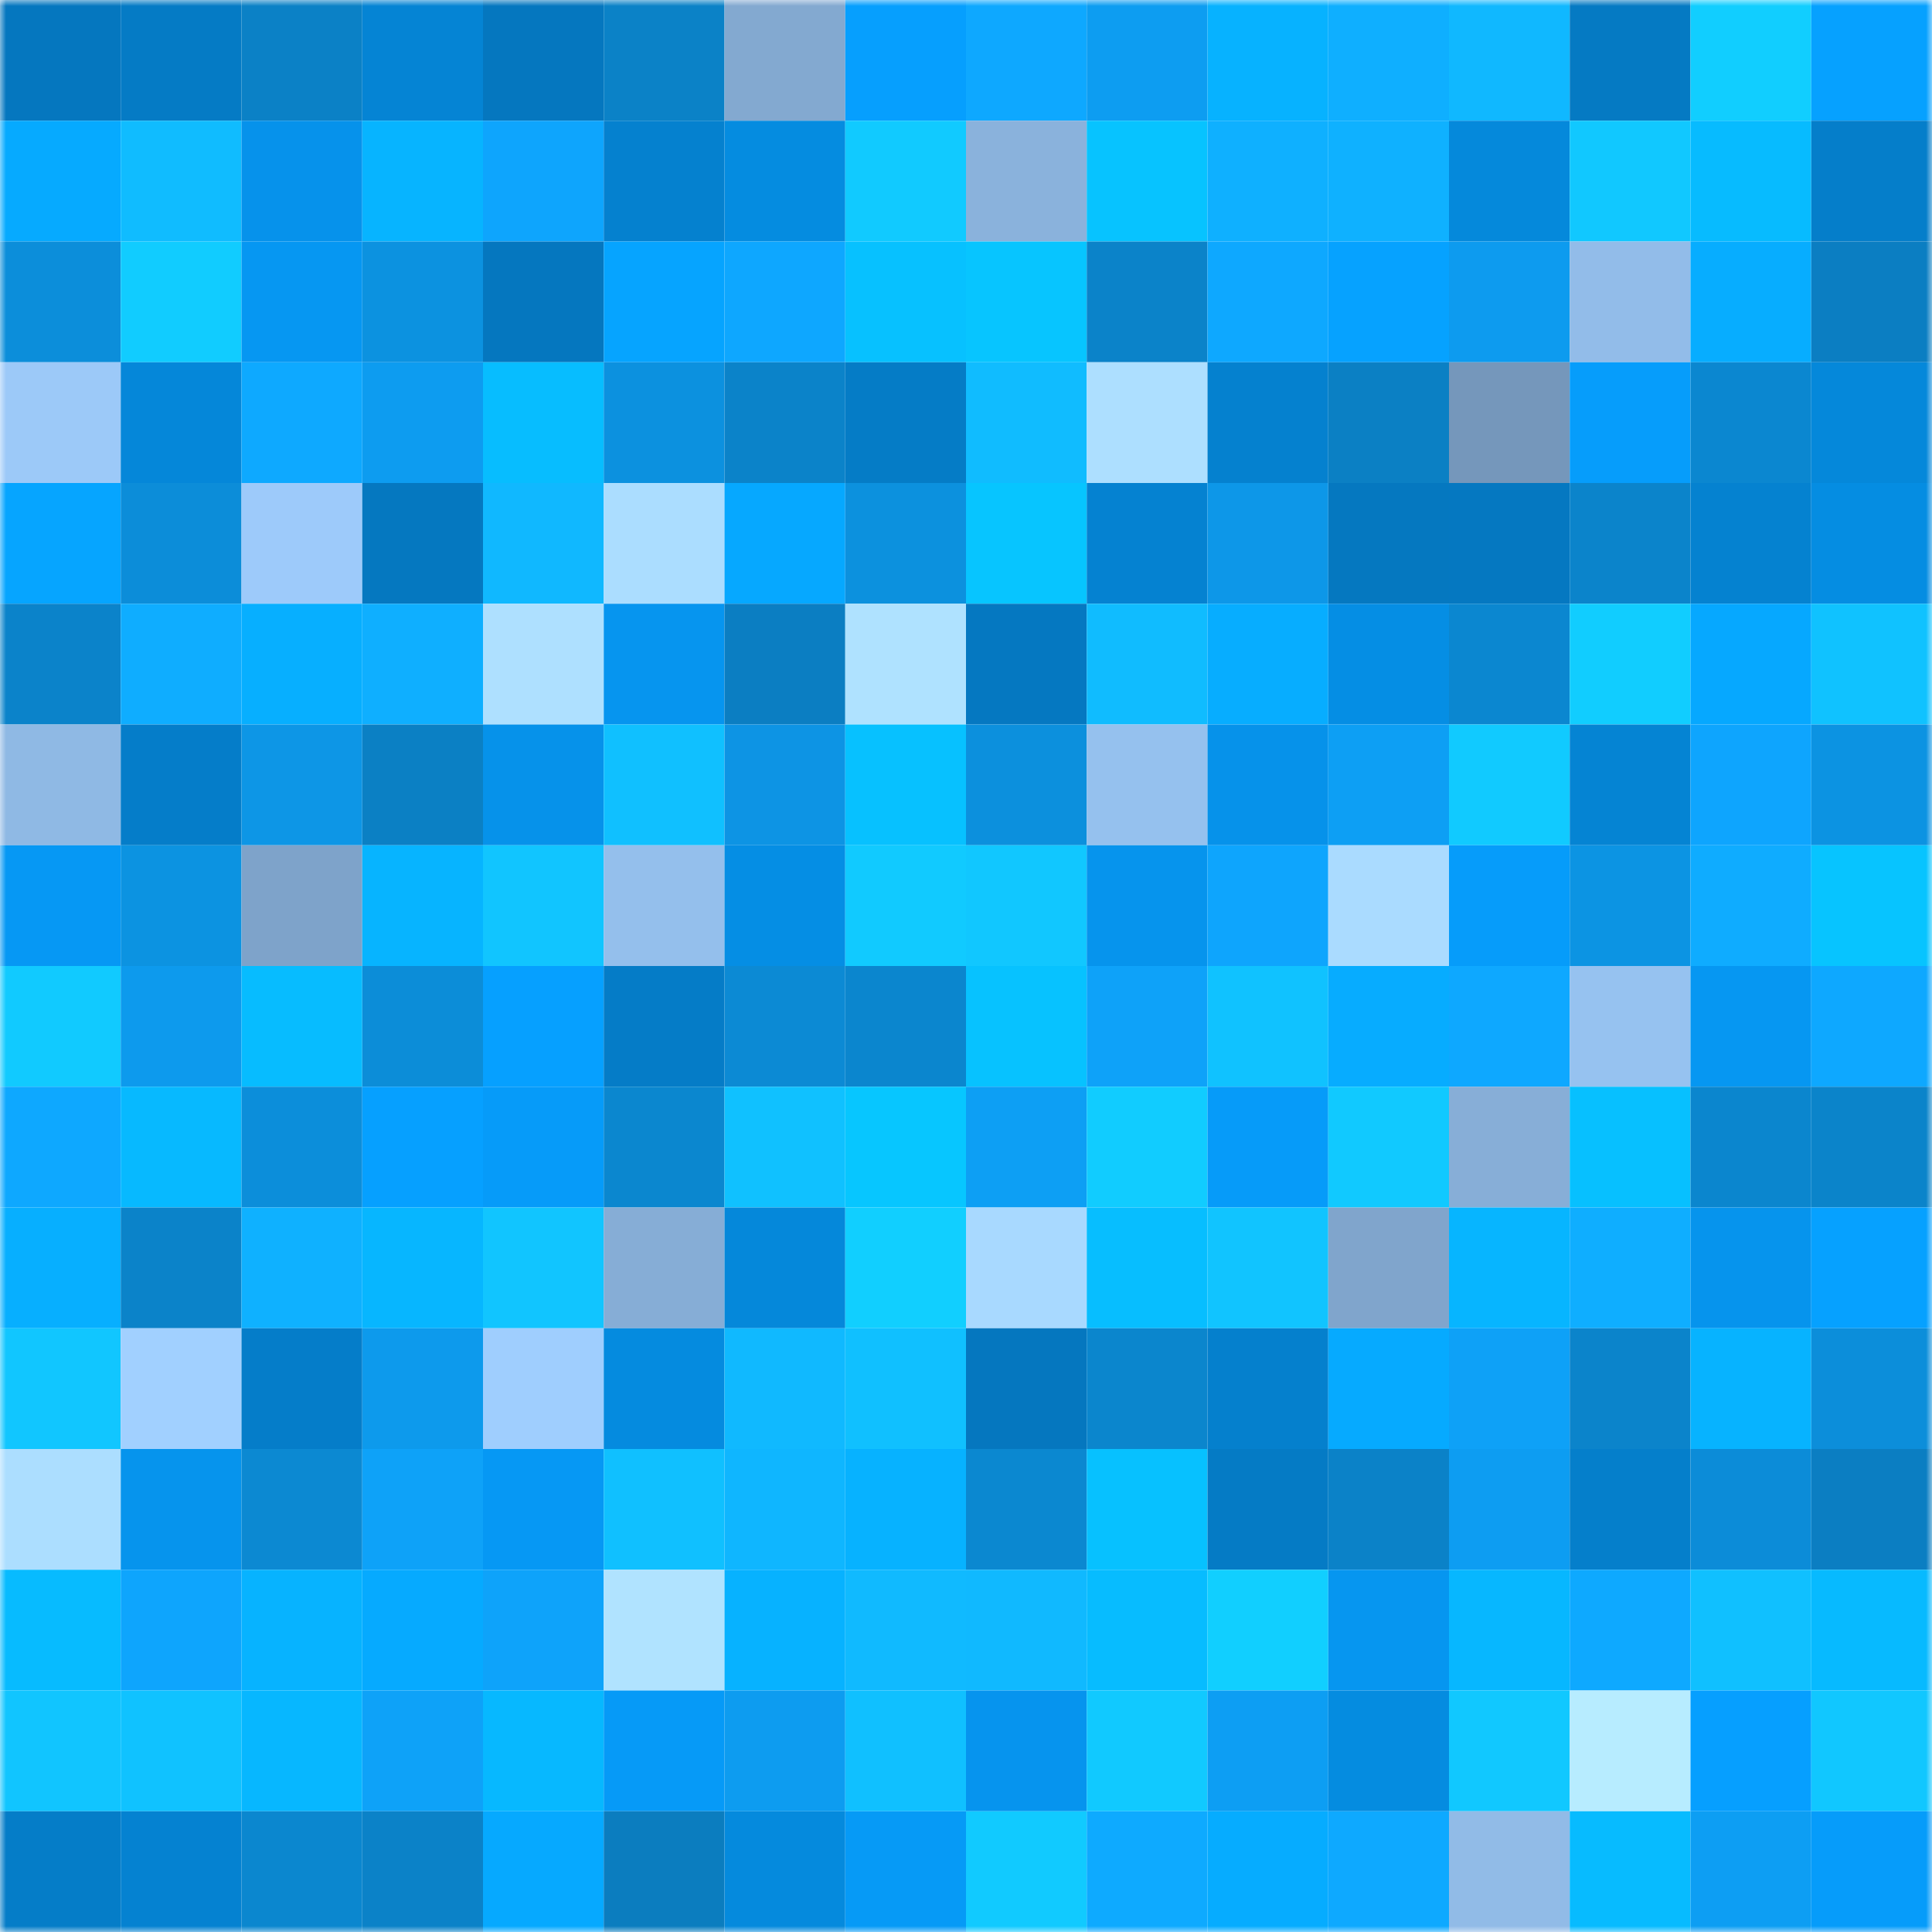 <svg viewBox="0 0 160 160" fill="none" role="img" xmlns="http://www.w3.org/2000/svg" width="240" height="240" name="ens%2Cesntl.eth"><mask id="1518537535" mask-type="alpha" maskUnits="userSpaceOnUse" x="0" y="0" width="160" height="160"><rect width="160" height="160" fill="#FFFFFF"></rect></mask><g mask="url(#1518537535)"><rect x="0" y="0" width="10" height="10" fill="#0577bf"></rect><rect x="10" y="0" width="10" height="10" fill="#057bc5"></rect><rect x="20" y="0" width="10" height="10" fill="#0b81c6"></rect><rect x="30" y="0" width="10" height="10" fill="#0584d4"></rect><rect x="40" y="0" width="10" height="10" fill="#0577bf"></rect><rect x="50" y="0" width="10" height="10" fill="#0b82c7"></rect><rect x="60" y="0" width="10" height="10" fill="#83a9d0"></rect><rect x="70" y="0" width="10" height="10" fill="#069ffe"></rect><rect x="80" y="0" width="10" height="10" fill="#0ea8ff"></rect><rect x="90" y="0" width="10" height="10" fill="#0d9df1"></rect><rect x="100" y="0" width="10" height="10" fill="#07b2ff"></rect><rect x="110" y="0" width="10" height="10" fill="#0fafff"></rect><rect x="120" y="0" width="10" height="10" fill="#10b8ff"></rect><rect x="130" y="0" width="10" height="10" fill="#057ac3"></rect><rect x="140" y="0" width="10" height="10" fill="#11ceff"></rect><rect x="150" y="0" width="10" height="10" fill="#06a1ff"></rect><rect x="0" y="10" width="10" height="10" fill="#06aaff"></rect><rect x="10" y="10" width="10" height="10" fill="#10bcff"></rect><rect x="20" y="10" width="10" height="10" fill="#0692eb"></rect><rect x="30" y="10" width="10" height="10" fill="#07b4ff"></rect><rect x="40" y="10" width="10" height="10" fill="#0ea5fd"></rect><rect x="50" y="10" width="10" height="10" fill="#0581cf"></rect><rect x="60" y="10" width="10" height="10" fill="#058ce0"></rect><rect x="70" y="10" width="10" height="10" fill="#11caff"></rect><rect x="80" y="10" width="10" height="10" fill="#8ab2dc"></rect><rect x="90" y="10" width="10" height="10" fill="#07c3ff"></rect><rect x="100" y="10" width="10" height="10" fill="#0fb0ff"></rect><rect x="110" y="10" width="10" height="10" fill="#0fb1ff"></rect><rect x="120" y="10" width="10" height="10" fill="#0589db"></rect><rect x="130" y="10" width="10" height="10" fill="#11c8ff"></rect><rect x="140" y="10" width="10" height="10" fill="#07bbff"></rect><rect x="150" y="10" width="10" height="10" fill="#057eca"></rect><rect x="0" y="20" width="10" height="10" fill="#0c8eda"></rect><rect x="10" y="20" width="10" height="10" fill="#11ccff"></rect><rect x="20" y="20" width="10" height="10" fill="#0697f2"></rect><rect x="30" y="20" width="10" height="10" fill="#0c92e0"></rect><rect x="40" y="20" width="10" height="10" fill="#0577bf"></rect><rect x="50" y="20" width="10" height="10" fill="#06a4ff"></rect><rect x="60" y="20" width="10" height="10" fill="#0ea7ff"></rect><rect x="70" y="20" width="10" height="10" fill="#07c1ff"></rect><rect x="80" y="20" width="10" height="10" fill="#07c5ff"></rect><rect x="90" y="20" width="10" height="10" fill="#0b83c9"></rect><rect x="100" y="20" width="10" height="10" fill="#0ea8ff"></rect><rect x="110" y="20" width="10" height="10" fill="#06a2ff"></rect><rect x="120" y="20" width="10" height="10" fill="#0d9bef"></rect><rect x="130" y="20" width="10" height="10" fill="#92bce9"></rect><rect x="140" y="20" width="10" height="10" fill="#07adff"></rect><rect x="150" y="20" width="10" height="10" fill="#0b7ec2"></rect><rect x="0" y="30" width="10" height="10" fill="#9cc9f8"></rect><rect x="10" y="30" width="10" height="10" fill="#0587d9"></rect><rect x="20" y="30" width="10" height="10" fill="#0ea9ff"></rect><rect x="30" y="30" width="10" height="10" fill="#0d9cf0"></rect><rect x="40" y="30" width="10" height="10" fill="#07bdff"></rect><rect x="50" y="30" width="10" height="10" fill="#0c91df"></rect><rect x="60" y="30" width="10" height="10" fill="#0b83c9"></rect><rect x="70" y="30" width="10" height="10" fill="#057cc6"></rect><rect x="80" y="30" width="10" height="10" fill="#10bcff"></rect><rect x="90" y="30" width="10" height="10" fill="#addfff"></rect><rect x="100" y="30" width="10" height="10" fill="#0581cf"></rect><rect x="110" y="30" width="10" height="10" fill="#0b80c4"></rect><rect x="120" y="30" width="10" height="10" fill="#7597bb"></rect><rect x="130" y="30" width="10" height="10" fill="#069dfb"></rect><rect x="140" y="30" width="10" height="10" fill="#0b87d0"></rect><rect x="150" y="30" width="10" height="10" fill="#0588da"></rect><rect x="0" y="40" width="10" height="10" fill="#06a5ff"></rect><rect x="10" y="40" width="10" height="10" fill="#0c8dd9"></rect><rect x="20" y="40" width="10" height="10" fill="#9dcafa"></rect><rect x="30" y="40" width="10" height="10" fill="#0578c0"></rect><rect x="40" y="40" width="10" height="10" fill="#10b8ff"></rect><rect x="50" y="40" width="10" height="10" fill="#abddff"></rect><rect x="60" y="40" width="10" height="10" fill="#06a8ff"></rect><rect x="70" y="40" width="10" height="10" fill="#0c91de"></rect><rect x="80" y="40" width="10" height="10" fill="#07c5ff"></rect><rect x="90" y="40" width="10" height="10" fill="#0582d1"></rect><rect x="100" y="40" width="10" height="10" fill="#0d97e8"></rect><rect x="110" y="40" width="10" height="10" fill="#0578c0"></rect><rect x="120" y="40" width="10" height="10" fill="#0578c1"></rect><rect x="130" y="40" width="10" height="10" fill="#0b84cb"></rect><rect x="140" y="40" width="10" height="10" fill="#0582d0"></rect><rect x="150" y="40" width="10" height="10" fill="#058de2"></rect><rect x="0" y="50" width="10" height="10" fill="#0b83ca"></rect><rect x="10" y="50" width="10" height="10" fill="#0fadff"></rect><rect x="20" y="50" width="10" height="10" fill="#07afff"></rect><rect x="30" y="50" width="10" height="10" fill="#0fafff"></rect><rect x="40" y="50" width="10" height="10" fill="#aee0ff"></rect><rect x="50" y="50" width="10" height="10" fill="#0695ef"></rect><rect x="60" y="50" width="10" height="10" fill="#0b7ec2"></rect><rect x="70" y="50" width="10" height="10" fill="#afe2ff"></rect><rect x="80" y="50" width="10" height="10" fill="#0578c1"></rect><rect x="90" y="50" width="10" height="10" fill="#10bcff"></rect><rect x="100" y="50" width="10" height="10" fill="#07adff"></rect><rect x="110" y="50" width="10" height="10" fill="#058ee4"></rect><rect x="120" y="50" width="10" height="10" fill="#0b87d0"></rect><rect x="130" y="50" width="10" height="10" fill="#11cdff"></rect><rect x="140" y="50" width="10" height="10" fill="#06a8ff"></rect><rect x="150" y="50" width="10" height="10" fill="#10c2ff"></rect><rect x="0" y="60" width="10" height="10" fill="#8fb9e4"></rect><rect x="10" y="60" width="10" height="10" fill="#057dc9"></rect><rect x="20" y="60" width="10" height="10" fill="#0d96e6"></rect><rect x="30" y="60" width="10" height="10" fill="#0b80c4"></rect><rect x="40" y="60" width="10" height="10" fill="#0692ea"></rect><rect x="50" y="60" width="10" height="10" fill="#10c0ff"></rect><rect x="60" y="60" width="10" height="10" fill="#0d94e4"></rect><rect x="70" y="60" width="10" height="10" fill="#07c1ff"></rect><rect x="80" y="60" width="10" height="10" fill="#0c90dd"></rect><rect x="90" y="60" width="10" height="10" fill="#95c1ee"></rect><rect x="100" y="60" width="10" height="10" fill="#0692ea"></rect><rect x="110" y="60" width="10" height="10" fill="#0d9ff4"></rect><rect x="120" y="60" width="10" height="10" fill="#11caff"></rect><rect x="130" y="60" width="10" height="10" fill="#0584d3"></rect><rect x="140" y="60" width="10" height="10" fill="#0ea5fe"></rect><rect x="150" y="60" width="10" height="10" fill="#0c93e2"></rect><rect x="0" y="70" width="10" height="10" fill="#0698f4"></rect><rect x="10" y="70" width="10" height="10" fill="#0c93e1"></rect><rect x="20" y="70" width="10" height="10" fill="#7ea3ca"></rect><rect x="30" y="70" width="10" height="10" fill="#07b4ff"></rect><rect x="40" y="70" width="10" height="10" fill="#11c5ff"></rect><rect x="50" y="70" width="10" height="10" fill="#94bfec"></rect><rect x="60" y="70" width="10" height="10" fill="#058ee4"></rect><rect x="70" y="70" width="10" height="10" fill="#11caff"></rect><rect x="80" y="70" width="10" height="10" fill="#11c7ff"></rect><rect x="90" y="70" width="10" height="10" fill="#0694ed"></rect><rect x="100" y="70" width="10" height="10" fill="#0ea5fd"></rect><rect x="110" y="70" width="10" height="10" fill="#aadbff"></rect><rect x="120" y="70" width="10" height="10" fill="#069cfa"></rect><rect x="130" y="70" width="10" height="10" fill="#0c94e3"></rect><rect x="140" y="70" width="10" height="10" fill="#0facff"></rect><rect x="150" y="70" width="10" height="10" fill="#07c4ff"></rect><rect x="0" y="80" width="10" height="10" fill="#11caff"></rect><rect x="10" y="80" width="10" height="10" fill="#0d9aed"></rect><rect x="20" y="80" width="10" height="10" fill="#07bcff"></rect><rect x="30" y="80" width="10" height="10" fill="#0c8dd8"></rect><rect x="40" y="80" width="10" height="10" fill="#06a0ff"></rect><rect x="50" y="80" width="10" height="10" fill="#057cc7"></rect><rect x="60" y="80" width="10" height="10" fill="#0c8ad4"></rect><rect x="70" y="80" width="10" height="10" fill="#0b86ce"></rect><rect x="80" y="80" width="10" height="10" fill="#07c2ff"></rect><rect x="90" y="80" width="10" height="10" fill="#0ea2f9"></rect><rect x="100" y="80" width="10" height="10" fill="#10c2ff"></rect><rect x="110" y="80" width="10" height="10" fill="#07acff"></rect><rect x="120" y="80" width="10" height="10" fill="#0ea8ff"></rect><rect x="130" y="80" width="10" height="10" fill="#96c2f0"></rect><rect x="140" y="80" width="10" height="10" fill="#0697f2"></rect><rect x="150" y="80" width="10" height="10" fill="#0ea8ff"></rect><rect x="0" y="90" width="10" height="10" fill="#0ea8ff"></rect><rect x="10" y="90" width="10" height="10" fill="#07b9ff"></rect><rect x="20" y="90" width="10" height="10" fill="#0c8eda"></rect><rect x="30" y="90" width="10" height="10" fill="#06a0ff"></rect><rect x="40" y="90" width="10" height="10" fill="#069bf9"></rect><rect x="50" y="90" width="10" height="10" fill="#0b87cf"></rect><rect x="60" y="90" width="10" height="10" fill="#10c1ff"></rect><rect x="70" y="90" width="10" height="10" fill="#07c6ff"></rect><rect x="80" y="90" width="10" height="10" fill="#0d9ff4"></rect><rect x="90" y="90" width="10" height="10" fill="#11ccff"></rect><rect x="100" y="90" width="10" height="10" fill="#069bf9"></rect><rect x="110" y="90" width="10" height="10" fill="#11c9ff"></rect><rect x="120" y="90" width="10" height="10" fill="#87aed7"></rect><rect x="130" y="90" width="10" height="10" fill="#07c0ff"></rect><rect x="140" y="90" width="10" height="10" fill="#0b86ce"></rect><rect x="150" y="90" width="10" height="10" fill="#0b84ca"></rect><rect x="0" y="100" width="10" height="10" fill="#07afff"></rect><rect x="10" y="100" width="10" height="10" fill="#0b83c9"></rect><rect x="20" y="100" width="10" height="10" fill="#0fb1ff"></rect><rect x="30" y="100" width="10" height="10" fill="#07b6ff"></rect><rect x="40" y="100" width="10" height="10" fill="#11c5ff"></rect><rect x="50" y="100" width="10" height="10" fill="#86add6"></rect><rect x="60" y="100" width="10" height="10" fill="#0588da"></rect><rect x="70" y="100" width="10" height="10" fill="#11cfff"></rect><rect x="80" y="100" width="10" height="10" fill="#a8d9ff"></rect><rect x="90" y="100" width="10" height="10" fill="#07beff"></rect><rect x="100" y="100" width="10" height="10" fill="#11c4ff"></rect><rect x="110" y="100" width="10" height="10" fill="#80a5cc"></rect><rect x="120" y="100" width="10" height="10" fill="#07b5ff"></rect><rect x="130" y="100" width="10" height="10" fill="#0faeff"></rect><rect x="140" y="100" width="10" height="10" fill="#0694ed"></rect><rect x="150" y="100" width="10" height="10" fill="#06a1ff"></rect><rect x="0" y="110" width="10" height="10" fill="#11c6ff"></rect><rect x="10" y="110" width="10" height="10" fill="#a1d0ff"></rect><rect x="20" y="110" width="10" height="10" fill="#057dc9"></rect><rect x="30" y="110" width="10" height="10" fill="#0d9aec"></rect><rect x="40" y="110" width="10" height="10" fill="#9fcefe"></rect><rect x="50" y="110" width="10" height="10" fill="#058bdf"></rect><rect x="60" y="110" width="10" height="10" fill="#10b9ff"></rect><rect x="70" y="110" width="10" height="10" fill="#10c0ff"></rect><rect x="80" y="110" width="10" height="10" fill="#0577bf"></rect><rect x="90" y="110" width="10" height="10" fill="#0b86cd"></rect><rect x="100" y="110" width="10" height="10" fill="#0580cd"></rect><rect x="110" y="110" width="10" height="10" fill="#06aaff"></rect><rect x="120" y="110" width="10" height="10" fill="#0ea1f7"></rect><rect x="130" y="110" width="10" height="10" fill="#0b84cb"></rect><rect x="140" y="110" width="10" height="10" fill="#07b3ff"></rect><rect x="150" y="110" width="10" height="10" fill="#0c8eda"></rect><rect x="0" y="120" width="10" height="10" fill="#acdeff"></rect><rect x="10" y="120" width="10" height="10" fill="#0694ed"></rect><rect x="20" y="120" width="10" height="10" fill="#0c89d2"></rect><rect x="30" y="120" width="10" height="10" fill="#0ea2f8"></rect><rect x="40" y="120" width="10" height="10" fill="#0698f4"></rect><rect x="50" y="120" width="10" height="10" fill="#10c0ff"></rect><rect x="60" y="120" width="10" height="10" fill="#0fb6ff"></rect><rect x="70" y="120" width="10" height="10" fill="#07b2ff"></rect><rect x="80" y="120" width="10" height="10" fill="#0b88d0"></rect><rect x="90" y="120" width="10" height="10" fill="#07c1ff"></rect><rect x="100" y="120" width="10" height="10" fill="#057bc5"></rect><rect x="110" y="120" width="10" height="10" fill="#0b82c8"></rect><rect x="120" y="120" width="10" height="10" fill="#0d9df2"></rect><rect x="130" y="120" width="10" height="10" fill="#057fcb"></rect><rect x="140" y="120" width="10" height="10" fill="#0c8cd8"></rect><rect x="150" y="120" width="10" height="10" fill="#0b7ec2"></rect><rect x="0" y="130" width="10" height="10" fill="#07bbff"></rect><rect x="10" y="130" width="10" height="10" fill="#0ea5fd"></rect><rect x="20" y="130" width="10" height="10" fill="#07b3ff"></rect><rect x="30" y="130" width="10" height="10" fill="#06aaff"></rect><rect x="40" y="130" width="10" height="10" fill="#0ea3fa"></rect><rect x="50" y="130" width="10" height="10" fill="#b0e3ff"></rect><rect x="60" y="130" width="10" height="10" fill="#07b2ff"></rect><rect x="70" y="130" width="10" height="10" fill="#10baff"></rect><rect x="80" y="130" width="10" height="10" fill="#10b9ff"></rect><rect x="90" y="130" width="10" height="10" fill="#07bcff"></rect><rect x="100" y="130" width="10" height="10" fill="#11cfff"></rect><rect x="110" y="130" width="10" height="10" fill="#0696f0"></rect><rect x="120" y="130" width="10" height="10" fill="#07b7ff"></rect><rect x="130" y="130" width="10" height="10" fill="#0ea9ff"></rect><rect x="140" y="130" width="10" height="10" fill="#10c0ff"></rect><rect x="150" y="130" width="10" height="10" fill="#07baff"></rect><rect x="0" y="140" width="10" height="10" fill="#11c5ff"></rect><rect x="10" y="140" width="10" height="10" fill="#10c2ff"></rect><rect x="20" y="140" width="10" height="10" fill="#07b7ff"></rect><rect x="30" y="140" width="10" height="10" fill="#0ea2f8"></rect><rect x="40" y="140" width="10" height="10" fill="#07b8ff"></rect><rect x="50" y="140" width="10" height="10" fill="#069af7"></rect><rect x="60" y="140" width="10" height="10" fill="#0d9cf0"></rect><rect x="70" y="140" width="10" height="10" fill="#10c0ff"></rect><rect x="80" y="140" width="10" height="10" fill="#0694ee"></rect><rect x="90" y="140" width="10" height="10" fill="#11c9ff"></rect><rect x="100" y="140" width="10" height="10" fill="#0d9ef3"></rect><rect x="110" y="140" width="10" height="10" fill="#058ce0"></rect><rect x="120" y="140" width="10" height="10" fill="#11c8ff"></rect><rect x="130" y="140" width="10" height="10" fill="#b7ecff"></rect><rect x="140" y="140" width="10" height="10" fill="#069fff"></rect><rect x="150" y="140" width="10" height="10" fill="#11c7ff"></rect><rect x="0" y="150" width="10" height="10" fill="#057dc8"></rect><rect x="10" y="150" width="10" height="10" fill="#0582d1"></rect><rect x="20" y="150" width="10" height="10" fill="#0b87cf"></rect><rect x="30" y="150" width="10" height="10" fill="#0b82c8"></rect><rect x="40" y="150" width="10" height="10" fill="#06a9ff"></rect><rect x="50" y="150" width="10" height="10" fill="#0b7dbf"></rect><rect x="60" y="150" width="10" height="10" fill="#058add"></rect><rect x="70" y="150" width="10" height="10" fill="#069af6"></rect><rect x="80" y="150" width="10" height="10" fill="#11caff"></rect><rect x="90" y="150" width="10" height="10" fill="#0eaaff"></rect><rect x="100" y="150" width="10" height="10" fill="#06acff"></rect><rect x="110" y="150" width="10" height="10" fill="#0ea9ff"></rect><rect x="120" y="150" width="10" height="10" fill="#91bbe7"></rect><rect x="130" y="150" width="10" height="10" fill="#07bbff"></rect><rect x="140" y="150" width="10" height="10" fill="#0d9ef3"></rect><rect x="150" y="150" width="10" height="10" fill="#069cfa"></rect></g></svg>